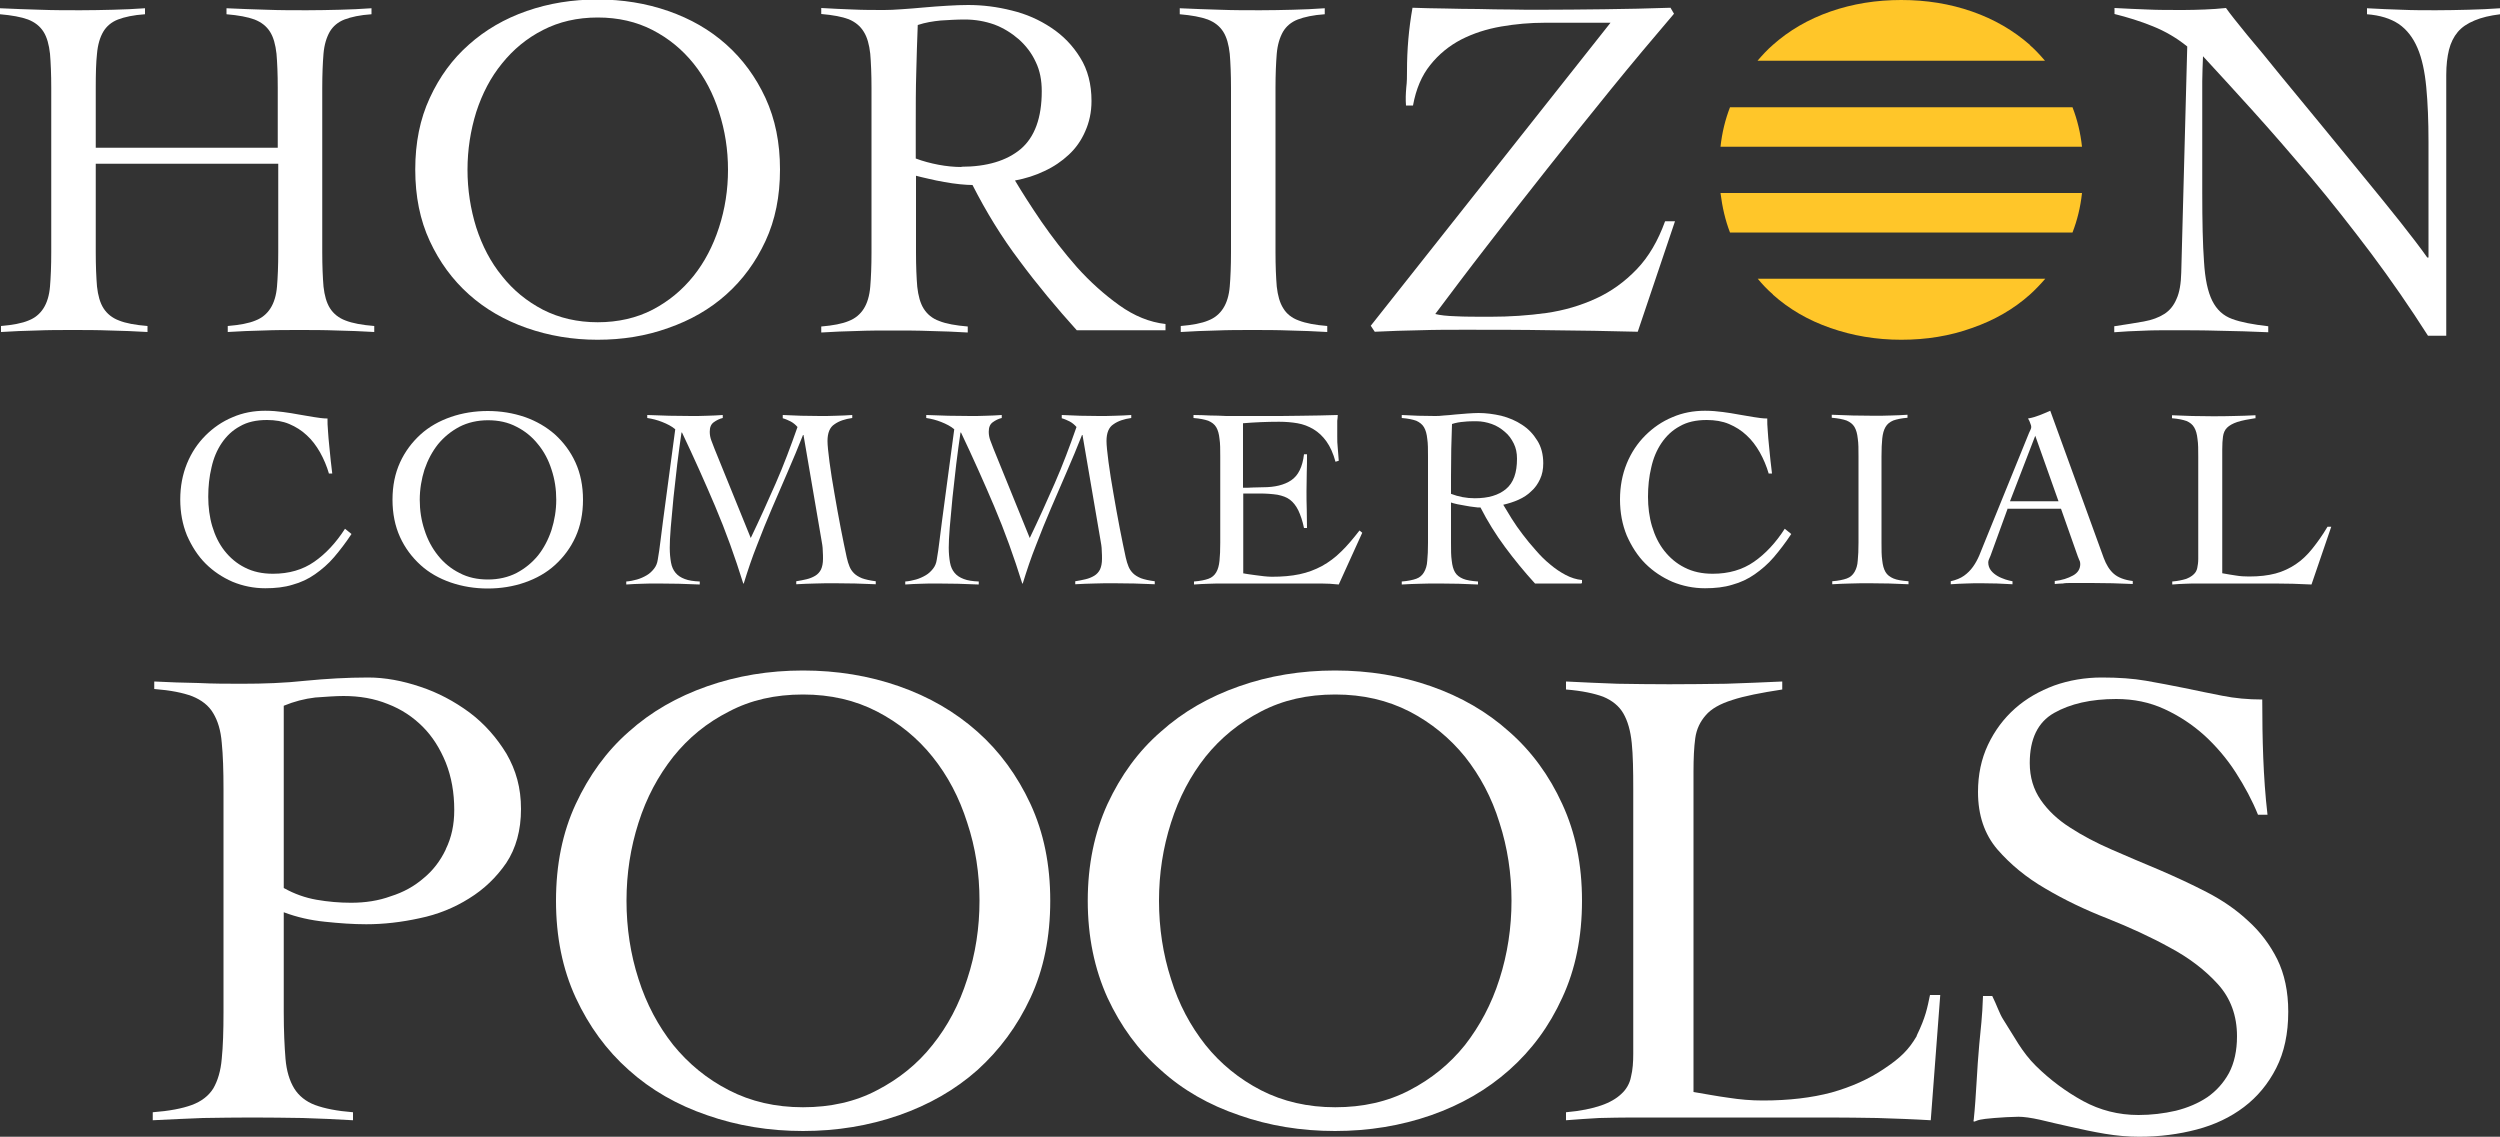 <?xml version="1.0" encoding="UTF-8"?><svg id="a" xmlns="http://www.w3.org/2000/svg" viewBox="0 0 100 45.47"><rect x="0" y="0" width="100" height="45.47" fill="#333333" stroke="none"/><defs><style>.b{fill:#fff;}.c{fill:#ffc629;}</style></defs><path class="b" d="m60.37,29.27c-.89-.8-1.93-1.4-3.13-1.82-1.2-.42-2.48-.63-3.84-.63s-2.64.21-3.83.63c-1.2.42-2.25,1.02-3.14,1.82-.9.78-1.6,1.75-2.13,2.89-.52,1.14-.79,2.43-.79,3.87s.27,2.73.79,3.88c.53,1.14,1.23,2.1,2.13,2.89.88.8,1.93,1.4,3.14,1.81,1.19.42,2.48.63,3.83.63s2.63-.21,3.84-.63c1.2-.42,2.24-1.02,3.13-1.81.9-.8,1.6-1.75,2.12-2.89.53-1.14.79-2.43.79-3.88s-.26-2.72-.79-3.87c-.52-1.14-1.23-2.11-2.12-2.89m-.39,9.89c-.32,1.01-.79,1.88-1.38,2.64-.61.76-1.35,1.36-2.22,1.81-.88.46-1.87.68-2.97.68s-2.09-.23-2.97-.68c-.87-.45-1.62-1.06-2.22-1.81-.6-.76-1.07-1.63-1.38-2.64-.32-.99-.48-2.04-.48-3.13s.16-2.12.48-3.12c.32-1.01.78-1.88,1.38-2.64.61-.76,1.35-1.36,2.22-1.81.88-.46,1.86-.68,2.97-.68s2.09.23,2.97.68c.87.45,1.61,1.06,2.22,1.81.6.76,1.07,1.63,1.38,2.64.32.99.48,2.04.48,3.12s-.16,2.13-.48,3.13"/><path class="b" d="m76.67,41.44c-.32.55-.66.88-1.29,1.3-.63.43-1.34.74-2.12.96-.79.21-1.7.32-2.75.32-.47,0-.92-.04-1.37-.11-.45-.06-.92-.15-1.4-.23v-12.81c0-.53.02-.98.07-1.34.05-.37.2-.67.42-.92.22-.26.58-.46,1.06-.61.48-.16,1.15-.29,2-.42v-.32c-.75.04-1.5.06-2.25.09-.76.01-1.52.02-2.27.02-.7,0-1.38-.01-2.07-.02-.69-.03-1.38-.05-2.06-.09v.32c.64.05,1.14.16,1.49.29.36.15.63.37.8.66.18.31.29.7.34,1.19.05.49.06,1.11.06,1.85v10.58c0,.33-.02.64-.09.92-.05.27-.19.51-.39.69-.19.18-.46.34-.81.46-.35.12-.82.22-1.4.27v.32c.44-.04.88-.06,1.33-.09.44-.01.89-.02,1.33-.02h7.86c.64,0,1.28.01,1.93.02.66.02,1.5.05,2.14.09l.38-5.01h-.41c-.11.52-.17.88-.53,1.62"/><path class="b" d="m18.78,28.5c-.61-.45-1.27-.8-1.97-1.03-.71-.24-1.41-.37-2.08-.37-.85,0-1.69.05-2.51.13-.83.09-1.67.12-2.53.12-.58,0-1.16,0-1.76-.03-.59-.01-1.18-.03-1.76-.06v.3c.65.05,1.15.15,1.52.29.37.15.66.37.84.68.18.3.3.68.34,1.18.05.49.07,1.12.07,1.86v8.92c0,.75-.02,1.37-.07,1.86-.04.48-.16.88-.34,1.19-.19.3-.48.52-.86.66-.38.14-.9.24-1.56.29v.32c.7-.04,1.36-.06,2.01-.09.65-.01,1.31-.02,1.97-.02s1.36.01,2.02.02c.67.02,1.34.05,2.01.09v-.32c-.64-.05-1.14-.15-1.52-.29-.37-.14-.65-.37-.83-.66-.19-.31-.31-.71-.35-1.19-.04-.49-.07-1.11-.07-1.86v-4c.53.2,1.07.32,1.65.38.57.06,1.12.1,1.65.1.69,0,1.4-.08,2.13-.24.73-.15,1.39-.42,1.98-.79.6-.37,1.09-.84,1.49-1.42.39-.59.59-1.31.59-2.16s-.2-1.55-.58-2.21c-.39-.64-.88-1.2-1.48-1.65m-.95,5.48c-.22.46-.52.85-.89,1.15-.37.32-.8.56-1.31.72-.49.18-1.02.26-1.59.26-.46,0-.92-.04-1.38-.12-.45-.08-.88-.23-1.31-.47v-7.29c.41-.17.83-.28,1.26-.33.44-.03.81-.06,1.13-.06.64,0,1.23.1,1.77.32.55.21,1.01.52,1.4.91.39.39.69.87.92,1.43.23.58.34,1.21.34,1.9,0,.59-.11,1.1-.34,1.57"/><path class="b" d="m39.1,29.27c-.9-.8-1.94-1.4-3.14-1.82-1.2-.42-2.48-.63-3.84-.63s-2.63.21-3.83.63c-1.2.42-2.25,1.02-3.14,1.82-.89.78-1.59,1.75-2.12,2.89-.53,1.14-.79,2.43-.79,3.87s.26,2.73.79,3.88c.53,1.14,1.23,2.1,2.12,2.89.89.8,1.94,1.4,3.14,1.81,1.2.42,2.48.63,3.83.63s2.63-.21,3.84-.63c1.2-.42,2.25-1.02,3.14-1.81.88-.8,1.59-1.75,2.12-2.89.53-1.14.79-2.43.79-3.88s-.26-2.72-.79-3.87c-.53-1.14-1.24-2.11-2.12-2.89m-.41,9.89c-.32,1.01-.78,1.88-1.39,2.64-.6.76-1.35,1.36-2.22,1.81-.87.46-1.86.68-2.96.68s-2.09-.23-2.96-.68c-.88-.45-1.62-1.06-2.23-1.81-.6-.76-1.07-1.63-1.39-2.64-.32-.99-.48-2.04-.48-3.13s.16-2.12.48-3.12c.32-1.01.79-1.88,1.39-2.64.61-.76,1.34-1.36,2.23-1.81.87-.46,1.85-.68,2.96-.68s2.09.23,2.96.68c.87.45,1.62,1.06,2.22,1.81.61.76,1.07,1.63,1.39,2.64.33.99.49,2.04.49,3.12s-.16,2.13-.49,3.13"/><path class="c" d="m81.2,1.8c-.66-.58-1.43-1.03-2.32-1.34-.89-.31-1.83-.46-2.83-.46s-1.94.15-2.83.46c-.89.31-1.66.76-2.31,1.34-.22.19-.42.41-.61.63h11.5c-.19-.22-.39-.44-.61-.63m-11.99,2.49c-.19.49-.32,1.02-.38,1.58h14.46c-.06-.56-.19-1.09-.38-1.58h-13.7Zm0,5.01h13.7c.19-.49.32-1.02.38-1.58h-14.46c.07.56.19,1.09.38,1.58m1.71,2.48c.66.59,1.42,1.03,2.31,1.34.89.31,1.83.47,2.83.47s1.94-.15,2.83-.47c.89-.31,1.66-.75,2.32-1.34.22-.2.42-.41.61-.63h-11.5c.19.23.39.44.61.63"/><path class="b" d="m23.9,13.59c1,0,1.94-.15,2.83-.47.89-.31,1.66-.75,2.32-1.34.66-.59,1.18-1.3,1.57-2.14.39-.84.58-1.79.58-2.86s-.19-2.01-.58-2.86c-.39-.84-.91-1.55-1.57-2.14-.66-.59-1.43-1.03-2.32-1.34-.89-.31-1.83-.46-2.83-.46s-1.94.15-2.83.46c-.89.31-1.66.76-2.31,1.34-.66.58-1.18,1.29-1.57,2.14-.39.84-.58,1.79-.58,2.86s.19,2.02.58,2.86c.39.84.91,1.55,1.57,2.14.66.59,1.43,1.03,2.31,1.34.89.31,1.83.47,2.83.47m-3.82-2.55c-.45-.55-.79-1.2-1.03-1.94-.23-.74-.35-1.51-.35-2.31s.12-1.57.35-2.31c.24-.74.58-1.39,1.03-1.94.45-.56.99-1.01,1.64-1.34.64-.33,1.37-.5,2.19-.5s1.55.17,2.19.5c.64.33,1.19.78,1.64,1.34.45.56.79,1.21,1.02,1.94.24.74.36,1.51.36,2.31s-.12,1.57-.36,2.31c-.24.74-.58,1.39-1.02,1.94-.45.56-.99,1.01-1.64,1.35-.64.33-1.38.5-2.19.5s-1.54-.17-2.19-.5c-.65-.34-1.19-.78-1.64-1.35"/><path class="b" d="m48.93,1.27c.14.22.22.52.26.88.03.36.05.82.05,1.37v6.57c0,.55-.02,1.01-.05,1.37-.03.36-.12.65-.26.87-.14.22-.34.39-.6.49-.26.11-.63.18-1.1.22v.24c.47-.03.95-.05,1.42-.06.47-.02.95-.02,1.44-.02s1,0,1.5.02c.5.01,1,.03,1.5.06v-.24c-.48-.04-.86-.11-1.14-.22-.28-.1-.49-.27-.62-.49-.14-.22-.22-.51-.26-.87-.03-.36-.05-.82-.05-1.37V3.52c0-.55.02-1.01.05-1.37.03-.36.12-.65.25-.88.13-.22.33-.39.59-.49.26-.1.62-.18,1.08-.21v-.24c-.42.03-.85.05-1.28.06-.43.01-.87.02-1.3.02-.54,0-1.08,0-1.61-.02-.53-.01-1.07-.04-1.61-.06v.24c.47.04.85.11,1.12.21.28.11.48.27.62.49"/><path class="b" d="m1.74,1.27c.14.22.22.52.26.88.03.36.05.82.05,1.37v6.57c0,.55-.02,1.01-.05,1.37-.03.36-.12.65-.26.87-.14.22-.34.39-.6.49-.26.11-.63.18-1.1.22v.24c.47-.03.95-.05,1.42-.06.47-.02.95-.02,1.44-.02s1,0,1.5.02c.5.01,1,.03,1.5.06v-.24c-.49-.04-.87-.11-1.14-.22-.27-.1-.48-.27-.62-.49-.14-.22-.22-.51-.26-.87-.03-.36-.05-.82-.05-1.37v-3.54h7.3v3.54c0,.55-.02,1.01-.05,1.37-.03.36-.12.65-.26.87-.14.22-.34.39-.6.49-.26.11-.63.18-1.11.22v.24c.47-.03.95-.05,1.42-.06.47-.02.95-.02,1.44-.02s1,0,1.5.02c.5.01,1,.03,1.5.06v-.24c-.49-.04-.87-.11-1.15-.22-.27-.1-.48-.27-.62-.49-.14-.22-.22-.51-.26-.87-.03-.36-.05-.82-.05-1.37V3.52c0-.55.02-1.01.05-1.37.03-.36.12-.65.25-.88.13-.22.33-.39.59-.49.26-.1.62-.18,1.08-.21v-.24c-.42.03-.85.05-1.28.06-.43.01-.87.02-1.3.02-.54,0-1.08,0-1.61-.02-.53-.01-1.07-.04-1.61-.06v.24c.48.04.85.11,1.12.21.28.11.48.27.62.49.14.22.22.52.26.88.03.36.05.81.05,1.36v2.4H3.83v-2.4c0-.55.01-1.01.05-1.36.03-.36.12-.66.25-.88.13-.22.33-.39.59-.49.26-.1.62-.18,1.08-.21v-.24c-.42.03-.85.05-1.28.06-.43.01-.87.02-1.3.02-.54,0-1.08,0-1.61-.02-.54-.01-1.07-.04-1.61-.06v.24c.47.04.85.11,1.12.21.28.11.48.27.62.49"/><path class="b" d="m46.62,12.96c-.63-.07-1.25-.32-1.85-.75-.6-.43-1.17-.94-1.69-1.52-.52-.59-.99-1.2-1.42-1.82-.43-.63-.78-1.18-1.06-1.65.42-.08.81-.2,1.18-.38.37-.17.69-.39.97-.65.28-.26.5-.57.66-.94.16-.36.25-.76.25-1.21,0-.67-.15-1.25-.45-1.73-.3-.49-.69-.89-1.16-1.2-.48-.32-1-.55-1.58-.69-.59-.15-1.17-.22-1.74-.22-.25,0-.53.01-.85.03-.32.02-.62.04-.94.07-.31.03-.6.05-.88.07-.27.02-.5.03-.69.03-.42,0-.84,0-1.26-.02-.42-.01-.84-.04-1.26-.06v.24c.47.04.84.11,1.1.21.26.11.46.27.6.5.14.22.22.52.26.88.03.36.05.82.05,1.37v6.58c0,.55-.02,1.01-.05,1.37-.03.36-.12.66-.26.88-.14.22-.34.39-.6.49-.26.11-.63.18-1.1.22v.24c.47-.03.95-.05,1.42-.06.47-.02.95-.02,1.44-.02s1,0,1.5.02c.5.01,1,.03,1.5.06v-.24c-.48-.04-.87-.11-1.14-.22-.28-.1-.48-.27-.62-.49-.14-.22-.22-.52-.26-.88-.03-.36-.05-.81-.05-1.37v-3.07c.13.03.3.08.5.12.2.05.41.09.63.13.22.04.43.07.63.09.2.02.37.03.5.03.54,1.06,1.16,2.08,1.88,3.03.71.96,1.48,1.88,2.29,2.78h3.55v-.24Zm-8.15-6.28c-.3,0-.61-.03-.93-.09-.31-.06-.62-.14-.91-.25v-1.34c0-.75,0-1.45.02-2.09.01-.64.04-1.28.06-1.91.3-.1.61-.15.92-.18.32-.02.64-.04.96-.04.42,0,.81.07,1.18.2.37.14.69.34.98.59.29.26.52.56.68.91.17.35.24.74.24,1.17,0,1.06-.28,1.83-.84,2.31-.56.47-1.36.71-2.38.71"/><path class="b" d="m98.72.39c-.43.01-.86.02-1.28.02-.46,0-.92,0-1.38-.02-.47-.01-.93-.04-1.38-.06v.24c.52.04.94.17,1.27.39.32.22.57.54.75.96.18.42.29.94.35,1.56.06.63.09,1.35.09,2.2v2.28c0,.39,0,.78,0,1.17,0,.38,0,.77,0,1.17h-.05c-.26-.37-.62-.84-1.07-1.41-.45-.57-.95-1.18-1.49-1.84-.54-.66-1.1-1.34-1.67-2.04-.58-.7-1.12-1.36-1.63-1.98-.5-.62-.95-1.17-1.35-1.64-.39-.48-.68-.84-.84-1.07-.29.03-.58.05-.85.06-.28.01-.56.02-.85.02-.56,0-1.04,0-1.45-.02-.41-.01-.85-.04-1.31-.06v.24c.52.13,1.04.29,1.53.49.5.2.96.47,1.38.81l-.24,9.04c-.01.44-.07.8-.19,1.06-.11.26-.27.46-.49.6-.22.14-.49.24-.82.3-.33.06-.72.12-1.18.19v.24c.37-.03.75-.05,1.12-.06.37-.02.74-.02,1.13-.02.66,0,1.31,0,1.95.02.65.01,1.3.03,1.96.06v-.24c-.61-.07-1.09-.16-1.44-.29-.36-.13-.62-.37-.8-.73-.18-.36-.29-.88-.33-1.57-.05-.68-.07-1.6-.07-2.76v-3.44c0-.34,0-.68,0-1.01,0-.33.02-.66.03-1,.59.64,1.26,1.37,2,2.19.74.82,1.51,1.71,2.32,2.66.8.95,1.6,1.97,2.4,3.03.8,1.07,1.56,2.17,2.28,3.3h.73V3c0-.39.04-.73.11-1.01.07-.28.19-.52.35-.71.16-.19.38-.34.67-.46.28-.12.62-.2,1.03-.25v-.24c-.42.03-.85.05-1.28.06"/><path class="b" d="m66.6,8.86c-.28.77-.65,1.41-1.13,1.91-.48.5-1.02.89-1.63,1.17-.61.28-1.28.48-1.99.58-.72.1-1.46.15-2.24.15-.57,0-1.04,0-1.39-.02-.34-.01-.62-.04-.81-.09.63-.84,1.32-1.76,2.09-2.75.76-.99,1.56-2.01,2.39-3.06.83-1.05,1.68-2.11,2.54-3.17.86-1.06,1.71-2.07,2.53-3.03l-.14-.24c-.89.03-1.77.05-2.65.06-.87.01-1.76.02-2.65.02-.33,0-.7,0-1.11-.01-.42,0-.84-.01-1.28-.02-.44,0-.89-.01-1.33-.02-.45,0-.88-.02-1.3-.03-.15.84-.22,1.68-.22,2.51,0,.23,0,.45-.03.69-.02.24-.03.47-.01.71h.28c.12-.66.35-1.2.69-1.62.34-.43.76-.77,1.24-1.02.49-.25,1.02-.42,1.6-.52.58-.1,1.15-.15,1.73-.15h2.64l-9.59,12.12.16.24c.61-.03,1.2-.05,1.8-.06.6-.02,1.2-.02,1.8-.02,1.15,0,2.31,0,3.46.02,1.15.01,2.3.03,3.46.06l1.49-4.42h-.39Z"/><path class="b" d="m13.16,18.95c-.09-.31-.21-.59-.36-.86-.15-.26-.32-.49-.53-.68-.2-.19-.44-.34-.7-.45-.26-.11-.56-.16-.89-.16-.43,0-.79.08-1.08.25-.3.16-.54.39-.73.67-.19.28-.33.61-.41.98-.09.37-.13.76-.13,1.17s.05.81.16,1.18c.11.37.27.7.49.98.22.28.49.51.81.67.33.17.7.25,1.13.25.64,0,1.19-.16,1.65-.48.46-.32.87-.76,1.23-1.32l.26.21c-.23.35-.47.66-.7.93-.23.27-.49.49-.76.68-.27.19-.57.33-.9.42-.32.1-.69.14-1.09.14-.46,0-.9-.09-1.31-.26-.41-.18-.77-.42-1.08-.73-.31-.31-.55-.69-.74-1.12-.18-.44-.27-.92-.27-1.44s.09-1,.27-1.44c.18-.44.43-.81.74-1.12.31-.31.67-.56,1.08-.73.41-.18.85-.26,1.31-.26.25,0,.49.02.71.05.22.03.43.06.63.1.2.03.4.07.59.1.19.03.38.06.56.06,0,.14,0,.31.02.5.01.19.03.39.05.59.02.2.04.4.06.6.02.2.04.37.06.51h-.14Z"/><path class="b" d="m15.7,19.99c0-.56.1-1.05.3-1.49.2-.44.48-.81.82-1.12.34-.31.75-.54,1.21-.7.46-.16.96-.24,1.48-.24s1.01.08,1.48.24c.46.16.87.4,1.21.7.34.31.62.68.82,1.12.2.44.3.94.3,1.49s-.1,1.05-.3,1.49c-.2.44-.48.81-.82,1.12-.34.31-.75.54-1.21.7-.46.16-.96.24-1.48.24s-1.01-.08-1.48-.24c-.46-.16-.87-.39-1.21-.7-.34-.31-.62-.68-.82-1.12-.2-.44-.3-.94-.3-1.49m1.09,0c0,.42.06.82.19,1.21.12.38.3.72.54,1.02.23.29.52.53.86.7.34.18.72.26,1.14.26s.81-.09,1.14-.26c.34-.18.62-.41.86-.7.23-.29.41-.63.54-1.02.12-.38.19-.79.19-1.21s-.06-.82-.19-1.21c-.12-.38-.3-.72-.54-1.01-.23-.29-.52-.53-.86-.7-.34-.18-.72-.26-1.14-.26s-.81.09-1.14.26c-.34.18-.62.41-.86.7-.23.29-.41.63-.54,1.01-.12.38-.19.79-.19,1.21"/><path class="b" d="m31.31,16.6c.25.01.49.02.74.03.25,0,.49.01.74.01.22,0,.44,0,.65-.01.22,0,.43-.02.65-.03v.12c-.29.04-.53.12-.71.25-.19.12-.28.35-.28.67,0,.17.03.45.08.84.05.39.12.81.2,1.27.08.46.16.92.25,1.38.09.46.17.85.24,1.17.03.14.07.26.11.36.04.1.1.19.18.27.08.08.18.14.32.2.14.05.32.09.55.12v.12c-.27-.01-.55-.02-.82-.03-.27,0-.54-.01-.82-.01s-.52,0-.77.01c-.25,0-.51.02-.77.03v-.12c.14-.02.28-.05.41-.08.13-.03.25-.08.35-.14.1-.06.18-.15.23-.25.05-.11.08-.25.08-.43,0-.08,0-.19-.01-.33,0-.14-.03-.3-.06-.47l-.71-4.15h-.02c-.19.49-.4.98-.61,1.47-.21.48-.42.97-.63,1.46-.21.49-.41.98-.6,1.48-.2.5-.37,1.01-.53,1.53h-.02c-.33-1.06-.7-2.09-1.12-3.08-.42-.99-.86-1.97-1.33-2.96h-.02c-.06.38-.11.8-.17,1.26-.05.46-.1.91-.15,1.34-.04.44-.08.83-.11,1.2-.03.36-.04.63-.04.81,0,.23.02.42.05.59.03.17.09.3.18.41.09.11.21.19.37.25.15.06.36.09.6.1v.12c-.29-.01-.57-.02-.84-.03-.27,0-.56-.01-.84-.01-.21,0-.42,0-.63.01-.21,0-.42.02-.63.03v-.12c.14-.01.29-.04.43-.08.14-.04.27-.1.39-.17.12-.07.21-.16.29-.26.08-.1.13-.22.15-.36.04-.24.08-.49.11-.76.03-.26.07-.53.1-.79l.49-3.67c-.14-.12-.32-.21-.52-.29-.2-.08-.4-.13-.6-.16v-.12c.3.01.59.02.88.03.29,0,.59.01.88.01.21,0,.42,0,.63-.01.21,0,.42-.02.63-.03v.12c-.13.03-.25.09-.36.17-.11.08-.16.2-.16.38,0,.12.02.23.06.34.04.11.08.22.13.34l1.45,3.57c.35-.73.68-1.46,1-2.19.32-.73.6-1.48.87-2.25-.08-.09-.16-.16-.27-.22-.1-.05-.21-.1-.32-.13v-.12Z"/><path class="b" d="m42.47,16.6c.25.01.49.02.74.03.25,0,.49.01.74.01.22,0,.44,0,.65-.01.22,0,.43-.02.65-.03v.12c-.29.04-.53.12-.71.25-.19.12-.28.35-.28.67,0,.17.03.45.08.84.05.39.12.81.2,1.27.08.46.16.92.25,1.38.09.46.17.85.24,1.17.03.14.07.26.11.36.04.1.1.19.18.27.08.08.18.14.32.2.14.05.32.09.55.12v.12c-.27-.01-.55-.02-.82-.03-.27,0-.54-.01-.82-.01s-.52,0-.77.01c-.25,0-.51.02-.77.03v-.12c.14-.02.28-.05.41-.08.13-.03.25-.08.35-.14.1-.06.18-.15.23-.25.05-.11.08-.25.08-.43,0-.08,0-.19-.01-.33,0-.14-.03-.3-.06-.47l-.71-4.15h-.02c-.19.49-.4.98-.61,1.47-.21.48-.42.97-.63,1.46-.21.49-.41.98-.6,1.48-.2.5-.37,1.01-.53,1.53h-.02c-.33-1.06-.7-2.09-1.12-3.08-.42-.99-.86-1.97-1.33-2.96h-.02c-.06.38-.11.8-.17,1.26-.05.46-.1.91-.15,1.34-.04.44-.08.83-.11,1.2-.03.36-.04.63-.04.81,0,.23.02.42.05.59.03.17.09.3.18.41.09.11.21.19.37.25.15.06.36.09.6.1v.12c-.29-.01-.57-.02-.84-.03-.27,0-.56-.01-.84-.01-.21,0-.42,0-.63.01-.21,0-.42.02-.63.03v-.12c.14-.01.29-.04.43-.08.14-.04.27-.1.39-.17.12-.07.21-.16.29-.26.08-.1.13-.22.15-.36.04-.24.08-.49.11-.76.03-.26.07-.53.1-.79l.49-3.67c-.14-.12-.32-.21-.52-.29-.2-.08-.4-.13-.6-.16v-.12c.3.01.59.02.88.03.29,0,.59.01.88.01.21,0,.42,0,.63-.01.21,0,.42-.02.63-.03v.12c-.13.03-.25.09-.36.17-.11.08-.16.2-.16.38,0,.12.02.23.06.34.04.11.08.22.13.34l1.45,3.57c.35-.73.68-1.46,1-2.19.32-.73.6-1.48.87-2.25-.08-.09-.16-.16-.27-.22-.1-.05-.21-.1-.32-.13v-.12Z"/><path class="b" d="m49.72,22.93c.06.01.14.03.23.04.09.01.19.03.29.04.1.01.21.03.32.04.11.01.21.02.31.02.41,0,.78-.03,1.11-.1.33-.07.62-.18.9-.33.27-.15.53-.34.77-.58.24-.23.48-.52.73-.84l.11.09-.94,2.07c-.12-.01-.24-.02-.36-.03-.12,0-.24-.01-.36-.01h-3.87c-.2,0-.4,0-.6.01-.2,0-.4.02-.6.03v-.12c.25-.02.44-.06.58-.11.14-.05.24-.14.31-.26.07-.12.11-.27.13-.46.02-.19.03-.43.03-.72v-3.44c0-.29,0-.53-.03-.72-.02-.19-.06-.34-.13-.46-.07-.12-.18-.2-.32-.26-.14-.05-.34-.09-.59-.11v-.12c.23,0,.45.01.66.02.21,0,.43.01.65.02.22,0,.46,0,.71,0h.85c.48,0,.96,0,1.44-.01.48,0,.97-.02,1.46-.03,0,.08-.01.15-.02.23,0,.08,0,.15,0,.22v.41c0,.15,0,.3.02.46.01.15.03.32.04.51l-.13.04c-.09-.33-.21-.6-.36-.81-.15-.21-.32-.37-.52-.49-.2-.12-.41-.2-.64-.24-.23-.04-.48-.06-.74-.06-.48,0-.96.02-1.44.06v2.58c.14,0,.27,0,.4-.01.13,0,.26-.01.4-.01.47,0,.85-.09,1.13-.28.28-.19.45-.53.51-1.04h.12c0,.25,0,.49-.01.74,0,.25-.01.49-.01.73s0,.49.01.74c0,.25.01.49.01.74h-.12c-.06-.29-.14-.52-.23-.71-.09-.18-.2-.32-.33-.42-.13-.1-.3-.16-.5-.2-.2-.03-.44-.05-.71-.05h-.66v3.18Z"/><path class="b" d="m63.25,23.34h-1.85c-.43-.47-.83-.96-1.2-1.46-.37-.5-.7-1.03-.98-1.58-.07,0-.16,0-.26-.02-.11-.01-.22-.03-.33-.05-.11-.02-.22-.04-.33-.06-.11-.02-.19-.05-.26-.07v1.61c0,.29,0,.53.03.72.02.19.06.34.13.46.07.12.18.2.32.26.14.06.34.09.6.11v.12c-.26-.01-.52-.02-.78-.03-.26,0-.52-.01-.78-.01s-.5,0-.75.01c-.25,0-.49.02-.74.03v-.12c.25-.02.44-.06.58-.11.14-.05.24-.14.31-.26.07-.12.12-.27.13-.46.02-.19.03-.43.03-.72v-3.44c0-.29,0-.53-.03-.72-.02-.19-.06-.34-.13-.46-.07-.12-.18-.2-.31-.26-.14-.05-.33-.09-.58-.11v-.12c.22.01.44.02.66.03.22,0,.44.01.66.01.1,0,.22,0,.36-.02.14-.01.3-.02.46-.04.16-.01.32-.03.49-.04.16-.01.31-.02.44-.02.3,0,.6.04.91.11.31.08.59.2.83.36.25.16.45.37.61.63.16.25.24.56.24.91,0,.24-.04.45-.13.64-.09.19-.2.35-.35.48-.14.14-.31.25-.51.34-.2.09-.4.15-.61.2.1.16.21.35.34.56.13.21.28.42.44.63.16.21.33.42.52.63.18.21.37.4.58.57.2.17.41.31.62.42.21.11.43.18.65.2v.12Zm-5.22-3.59c.31.12.63.18.96.18.54,0,.95-.12,1.25-.37.3-.25.44-.65.44-1.21,0-.23-.04-.43-.13-.61-.09-.18-.2-.34-.36-.47-.15-.13-.32-.24-.52-.31-.2-.07-.4-.11-.61-.11-.17,0-.34,0-.5.02-.16.01-.33.04-.48.09-.01.33-.02.66-.03,1,0,.34-.01.7-.01,1.09v.7Z"/><path class="b" d="m70.75,18.95c-.09-.31-.21-.59-.36-.86-.15-.26-.32-.49-.53-.68-.2-.19-.44-.34-.7-.45-.26-.11-.56-.16-.89-.16-.43,0-.79.08-1.08.25-.3.16-.54.39-.73.67-.19.28-.33.61-.41.98-.09.37-.13.76-.13,1.17s.05.81.16,1.18c.11.37.27.7.49.98.22.28.49.51.81.67.33.17.7.25,1.13.25.64,0,1.19-.16,1.65-.48.46-.32.87-.76,1.23-1.32l.26.21c-.23.35-.47.66-.7.93-.23.27-.49.49-.76.68-.27.19-.57.33-.9.42-.32.1-.69.14-1.09.14-.46,0-.9-.09-1.31-.26-.41-.18-.77-.42-1.08-.73-.31-.31-.55-.69-.74-1.12-.18-.44-.27-.92-.27-1.44s.09-1,.27-1.44c.18-.44.43-.81.74-1.12.31-.31.67-.56,1.08-.73.41-.18.85-.26,1.31-.26.25,0,.49.02.71.05.22.03.43.06.63.1.2.03.4.07.59.1.19.03.38.06.56.06,0,.14,0,.31.02.5.01.19.03.39.05.59.02.2.04.4.06.6.02.2.04.37.06.51h-.14Z"/><path class="b" d="m73.29,23.25c.25-.02.44-.06.58-.11.14-.05.24-.14.31-.26.07-.12.12-.27.13-.46.02-.19.03-.43.03-.72v-3.44c0-.29,0-.53-.03-.72-.02-.19-.06-.34-.13-.46-.07-.12-.18-.2-.32-.26-.14-.05-.34-.09-.59-.11v-.12c.29.01.57.02.84.03.27,0,.55.01.84.01.23,0,.45,0,.68-.01.23,0,.45-.02.67-.03v.12c-.24.02-.43.06-.57.11-.14.06-.24.14-.31.26-.07.12-.11.27-.13.46-.02.19-.03.43-.03.72v3.44c0,.29,0,.53.03.72.02.19.06.34.13.46.07.12.18.2.32.26.14.06.34.09.6.11v.12c-.26-.01-.52-.02-.78-.03-.26,0-.52-.01-.78-.01s-.5,0-.75.01c-.25,0-.49.02-.74.03v-.12Z"/><path class="b" d="m80.3,20.36l-.68,1.87c-.02.05-.04.1-.06.14-.02.04-.03.09-.03.13,0,.12.04.23.11.32.07.09.16.16.26.22.1.06.21.1.32.14.11.03.2.06.28.07v.12c-.21-.01-.41-.02-.62-.03-.21,0-.42-.01-.63-.01s-.41,0-.6.01c-.2,0-.4.02-.62.03v-.12c.21-.05.39-.12.53-.22.14-.1.26-.22.36-.36.1-.14.18-.29.25-.45.07-.17.14-.34.21-.52l1.78-4.38s.04-.09.06-.13c.02-.04.03-.08.03-.11s-.01-.09-.04-.15c-.02-.07-.05-.13-.09-.19.18-.03.33-.08.46-.13.13-.05.27-.11.43-.18l2.14,5.89c.1.27.23.48.4.63.17.15.43.25.76.29v.12c-.27-.01-.54-.02-.81-.03-.26,0-.54-.01-.83-.01h-.48c-.14,0-.26,0-.37,0-.11,0-.21,0-.31.02-.1,0-.21.01-.32.02v-.12c.29-.03.53-.11.73-.22.2-.11.29-.27.29-.46,0-.05-.01-.11-.04-.16-.02-.05-.04-.11-.06-.15l-.67-1.9h-2.15Zm1.11-2.93l-1.01,2.62h1.94l-.93-2.62Z"/><path class="b" d="m90.26,16.72c-.33.05-.59.1-.77.16s-.32.14-.41.23c-.09.09-.14.21-.16.35-.02.14-.03.31-.03.52v4.95c.19.03.37.07.54.09.18.03.35.04.53.04.41,0,.76-.04,1.06-.12.3-.08.57-.21.81-.37.24-.16.46-.37.66-.62.2-.25.41-.54.61-.88h.15l-.79,2.31c-.25-.01-.5-.02-.75-.03-.25,0-.5-.01-.75-.01h-3.03c-.17,0-.34,0-.52.01-.17,0-.34.02-.52.03v-.12c.23-.02.41-.06.54-.1.13-.05.24-.11.31-.18.08-.07.13-.16.15-.26.02-.1.04-.22.04-.36v-4.08c0-.29,0-.53-.03-.72-.02-.19-.06-.34-.13-.46-.07-.12-.17-.2-.31-.26-.14-.05-.33-.09-.58-.11v-.12c.27.01.53.02.8.03.26,0,.53.01.8.01.29,0,.58,0,.87-.01.29,0,.58-.02.87-.03v.12Z"/><path class="b" d="m90.32,32.59c-.23-.57-.53-1.13-.89-1.69-.36-.56-.79-1.06-1.26-1.49-.48-.43-1.01-.78-1.6-1.05-.59-.27-1.22-.4-1.92-.4-1.01,0-1.84.19-2.49.56-.65.37-.97,1.04-.97,2,0,.57.15,1.06.44,1.48.29.42.68.79,1.17,1.1.49.32,1.04.61,1.66.88.62.27,1.25.54,1.9.81.65.28,1.28.57,1.9.89.62.32,1.18.7,1.66,1.15.49.44.88.96,1.17,1.54.29.59.44,1.29.44,2.1,0,.87-.16,1.62-.48,2.25-.32.63-.75,1.15-1.29,1.56-.54.41-1.17.71-1.89.9-.72.19-1.49.29-2.3.29-.44,0-.9-.04-1.38-.12-.48-.08-.94-.18-1.38-.28-.44-.1-.85-.19-1.21-.28-.36-.08-.65-.12-.86-.12-.2,0-.79.03-.97.05-.15.02-.54.03-.73.12-.13.06-.1-.01-.09-.06.1-.94.13-2.07.22-3,.06-.68.12-1.05.15-1.94h.37c.18.36.29.71.44.94.44.68.74,1.3,1.31,1.86.57.56,1.19,1.02,1.88,1.4.68.37,1.42.56,2.22.56.51,0,1.01-.06,1.49-.17.48-.12.9-.3,1.26-.54.36-.25.65-.57.87-.97.21-.4.32-.89.32-1.47,0-.83-.26-1.53-.77-2.09-.51-.56-1.15-1.05-1.92-1.46-.76-.42-1.59-.8-2.49-1.16-.9-.35-1.73-.75-2.49-1.2-.76-.44-1.4-.97-1.92-1.57-.51-.6-.77-1.36-.77-2.29,0-.69.13-1.32.4-1.89.27-.57.63-1.05,1.08-1.45.45-.4.98-.7,1.57-.92.59-.21,1.23-.32,1.9-.32s1.25.04,1.77.13c.52.09,1.03.19,1.53.29.51.11,1.02.21,1.52.31.5.1,1.03.15,1.6.15,0,.8.01,1.57.04,2.33.03.75.08,1.51.17,2.28h-.37Z"/></svg>